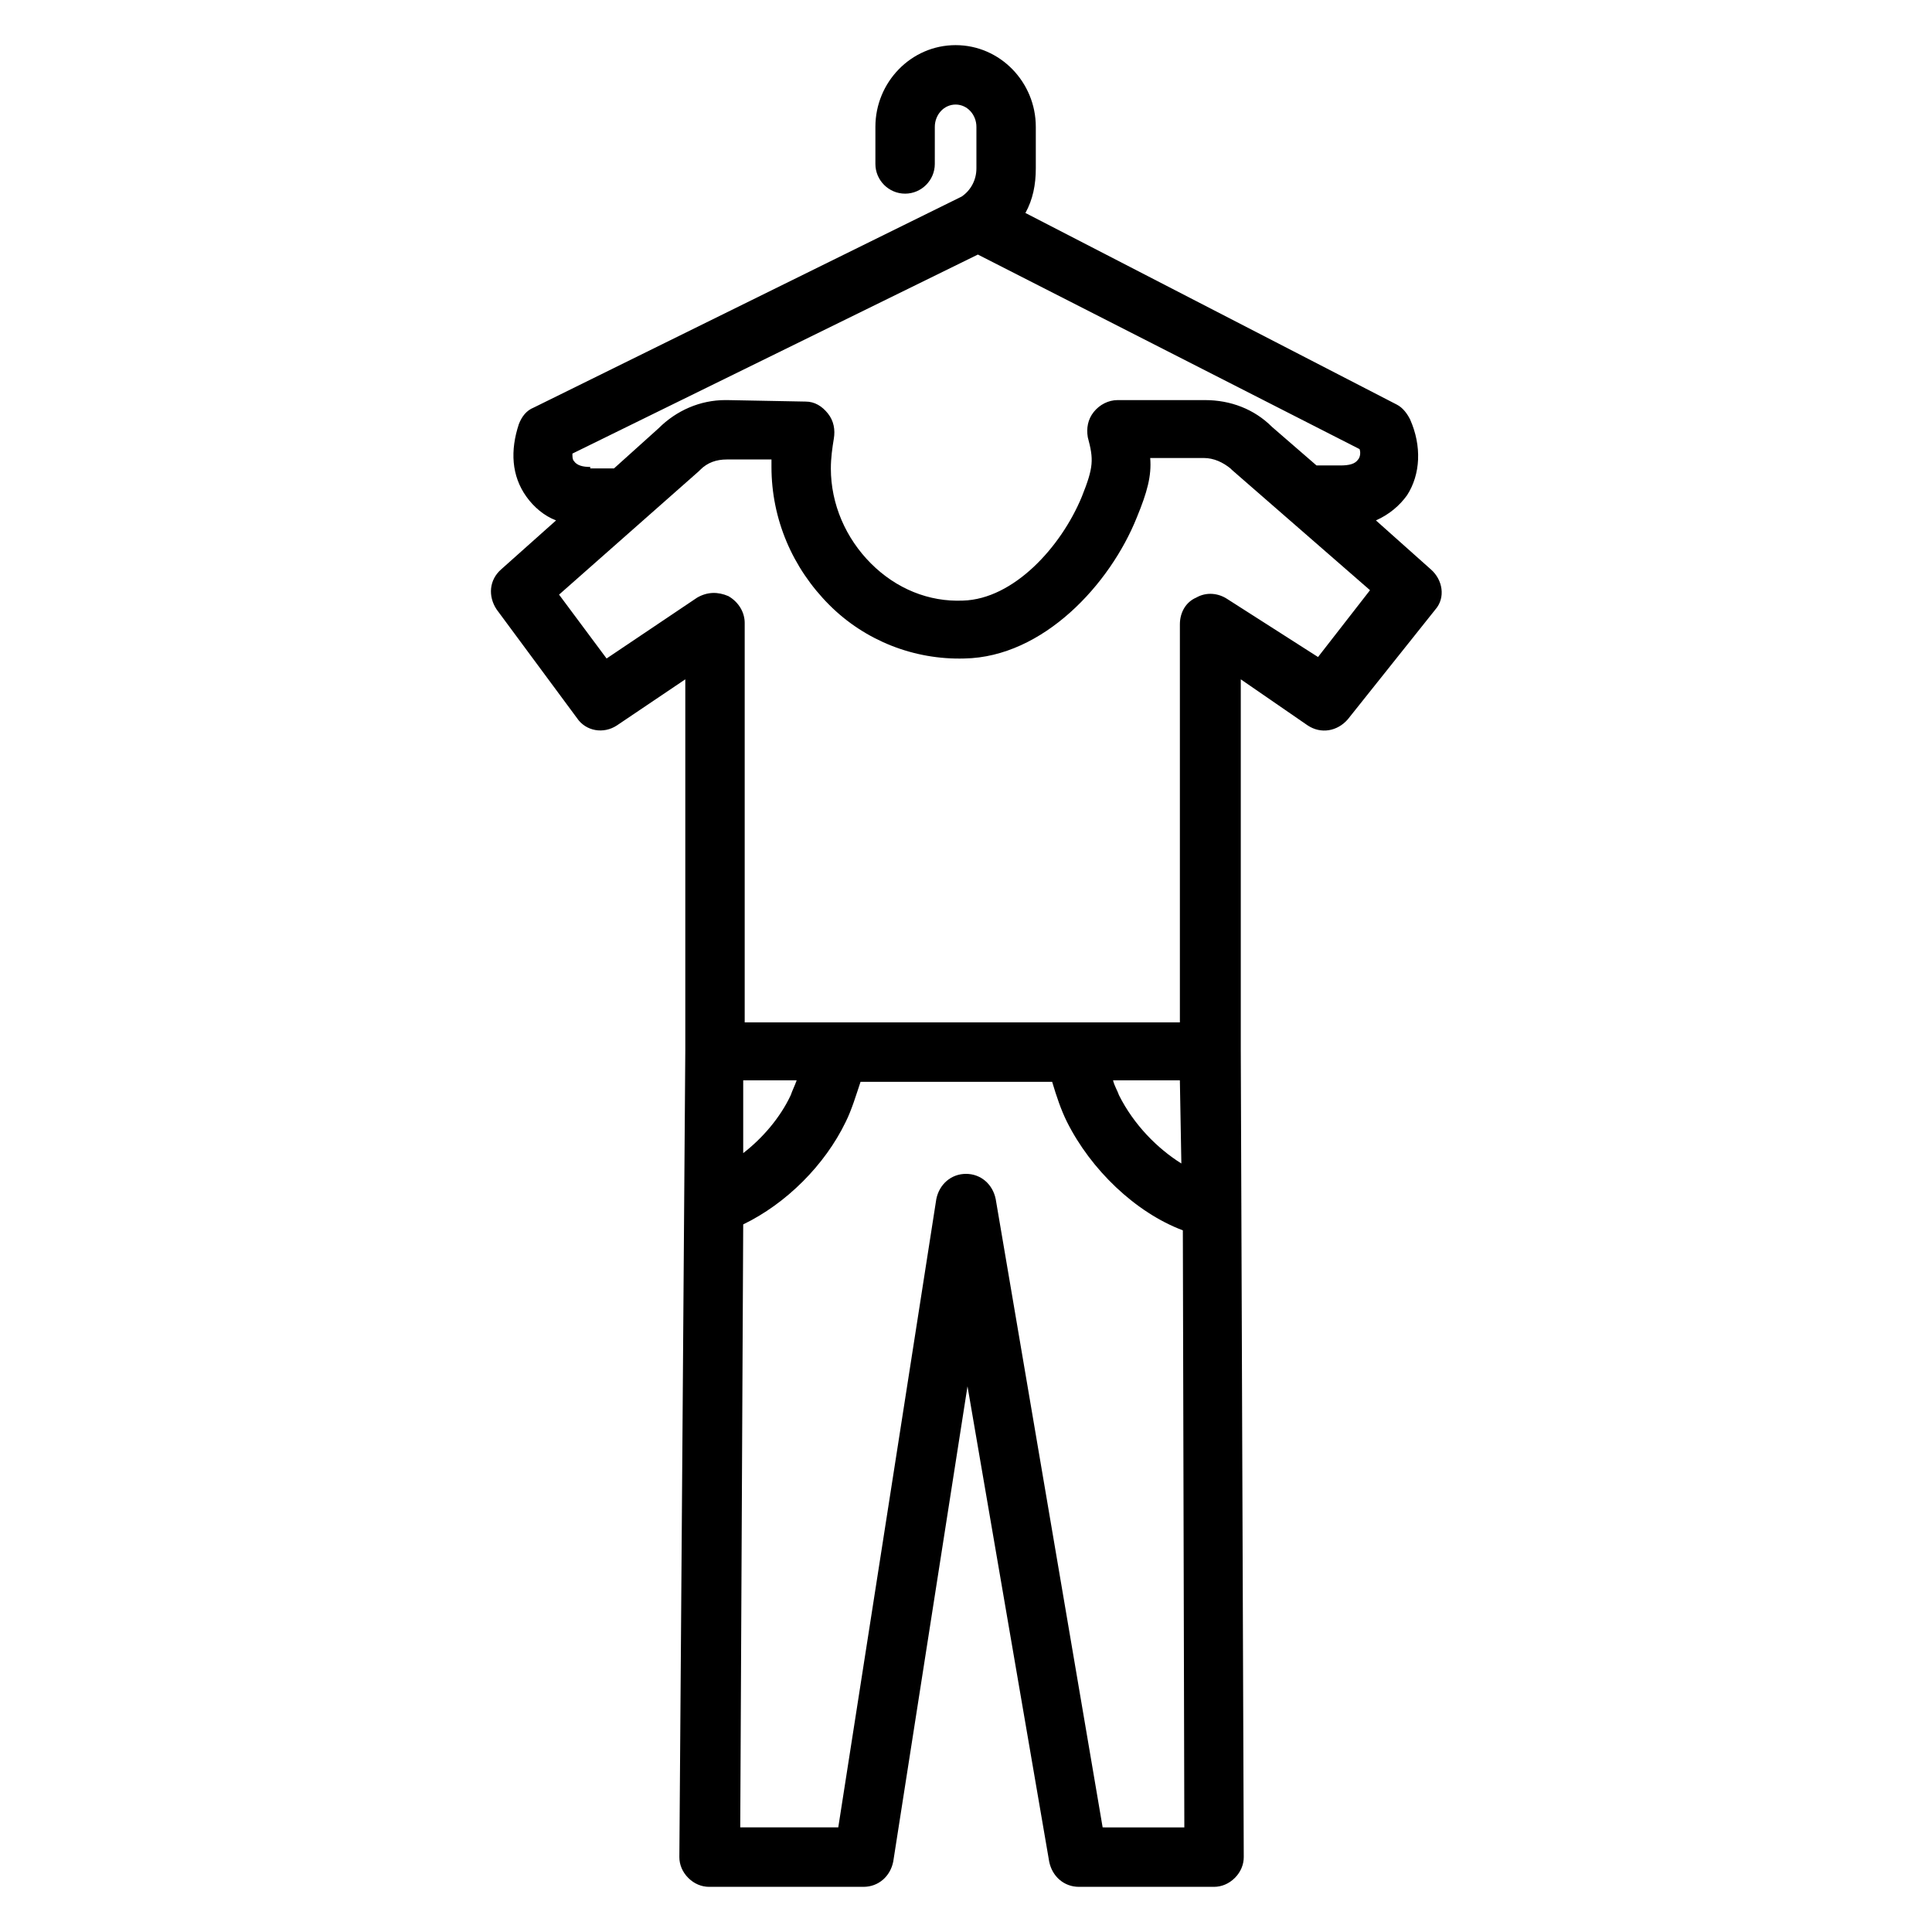 <?xml version="1.0" encoding="UTF-8"?>
<!-- Uploaded to: SVG Repo, www.svgrepo.com, Generator: SVG Repo Mixer Tools -->
<svg fill="#000000" width="800px" height="800px" version="1.1" viewBox="144 144 512 512" xmlns="http://www.w3.org/2000/svg">
 <path d="m490.53 336.23c3.543 2.363 7.871 1.574 10.629-1.574l23.223-29.125c2.754-3.148 1.969-7.871-1.18-10.629l-14.566-12.988c3.543-1.574 6.297-3.938 8.266-6.691 3.543-5.512 3.938-12.988 0.789-20.074-0.789-1.574-1.969-3.148-3.543-3.938l-98.402-50.773c1.969-3.543 2.754-7.477 2.754-11.809v-11.02c0-11.809-9.445-21.648-21.254-21.648-11.809 0-21.254 9.84-21.254 21.648v9.84c0 4.328 3.543 7.871 7.871 7.871s7.871-3.543 7.871-7.871l0.004-9.84c0-3.148 2.363-5.902 5.512-5.902 3.148 0 5.512 2.754 5.512 5.902v11.02c0 3.148-1.574 5.902-3.938 7.477l-113.36 55.895c-1.969 0.789-3.148 2.363-3.938 4.328-2.363 7.086-1.969 13.777 1.969 19.285 1.969 2.754 4.723 5.117 7.871 6.297l-14.562 12.988c-3.148 2.754-3.543 7.086-1.18 10.629l21.254 28.734c2.363 3.543 7.086 4.328 10.629 1.969l18.105-12.203v98.398l-1.574 213.73c0 1.969 0.789 3.938 2.363 5.512 1.574 1.574 3.543 2.363 5.512 2.363h40.934c3.938 0 7.086-2.754 7.871-6.691l19.68-125.95 21.648 125.95c0.789 3.938 3.938 6.691 7.871 6.691h35.816c1.969 0 3.938-0.789 5.512-2.363 1.574-1.574 2.363-3.543 2.363-5.512l-0.789-213.73v-98.398zm-190.11-68.484c-1.969 0-3.543-0.395-4.328-1.574-0.395-0.395-0.395-1.18-0.395-1.969l107.45-52.742 101.16 51.562c0.395 1.18 0 2.363-0.395 2.754-0.789 1.18-2.363 1.574-4.723 1.574h-6.297l-11.809-10.234c-4.723-4.723-11.02-7.086-17.711-7.086h-23.223c-2.363 0-4.723 1.18-6.297 3.148-1.574 1.969-1.969 4.328-1.574 6.691 1.574 5.902 1.574 7.871-1.574 15.742-5.512 13.383-18.105 27.16-31.488 27.551-9.055 0.395-17.711-3.148-24.402-9.84s-10.629-15.742-10.629-25.191c0-2.754 0.395-5.512 0.789-7.871 0.395-2.363 0-4.723-1.574-6.691-1.574-1.969-3.543-3.148-5.902-3.148l-20.859-0.395h-0.395c-6.691 0-12.988 2.754-17.711 7.477l-11.809 10.629-6.305 0.004zm40.539 162.55h14.168c-0.395 1.18-1.18 2.754-1.574 3.938-2.754 5.902-7.477 11.414-12.594 15.352zm95.254 197.98-28.34-166.5c-0.789-3.938-3.938-6.691-7.871-6.691-3.938 0-7.086 2.754-7.871 6.691l-25.98 166.5h-25.977l0.785-159.8c11.414-5.512 21.648-15.742 27.16-27.16 1.574-3.148 2.754-7.086 3.938-10.629h50.773c1.18 3.938 2.363 7.477 3.938 10.629 6.297 12.594 18.105 24.008 30.699 28.734l0.395 158.23zm20.859-175.94c-6.297-3.938-12.594-10.234-16.531-18.105-0.395-1.18-1.18-2.363-1.574-3.938h17.711zm12.203-149.57c-2.363-1.574-5.512-1.969-8.266-0.395-2.754 1.18-4.328 3.938-4.328 7.086v105.48l-115.33 0.004v-105.88c0-2.754-1.574-5.512-4.328-7.086-2.754-1.18-5.512-1.18-8.266 0.395l-24.008 16.137-12.594-16.926 37-32.668s0.395-0.395 0.395-0.395c1.969-1.969 4.328-2.754 7.086-2.754h11.809v1.969c0 13.777 5.512 26.766 15.352 36.605 9.445 9.445 22.434 14.562 35.816 14.168 20.859-0.395 38.574-19.68 45.656-37.391 2.754-6.691 3.938-11.02 3.543-15.742h14.168c2.754 0 5.117 1.18 7.086 2.754l0.395 0.395 36.605 31.883-13.777 17.711z"/>
</svg>